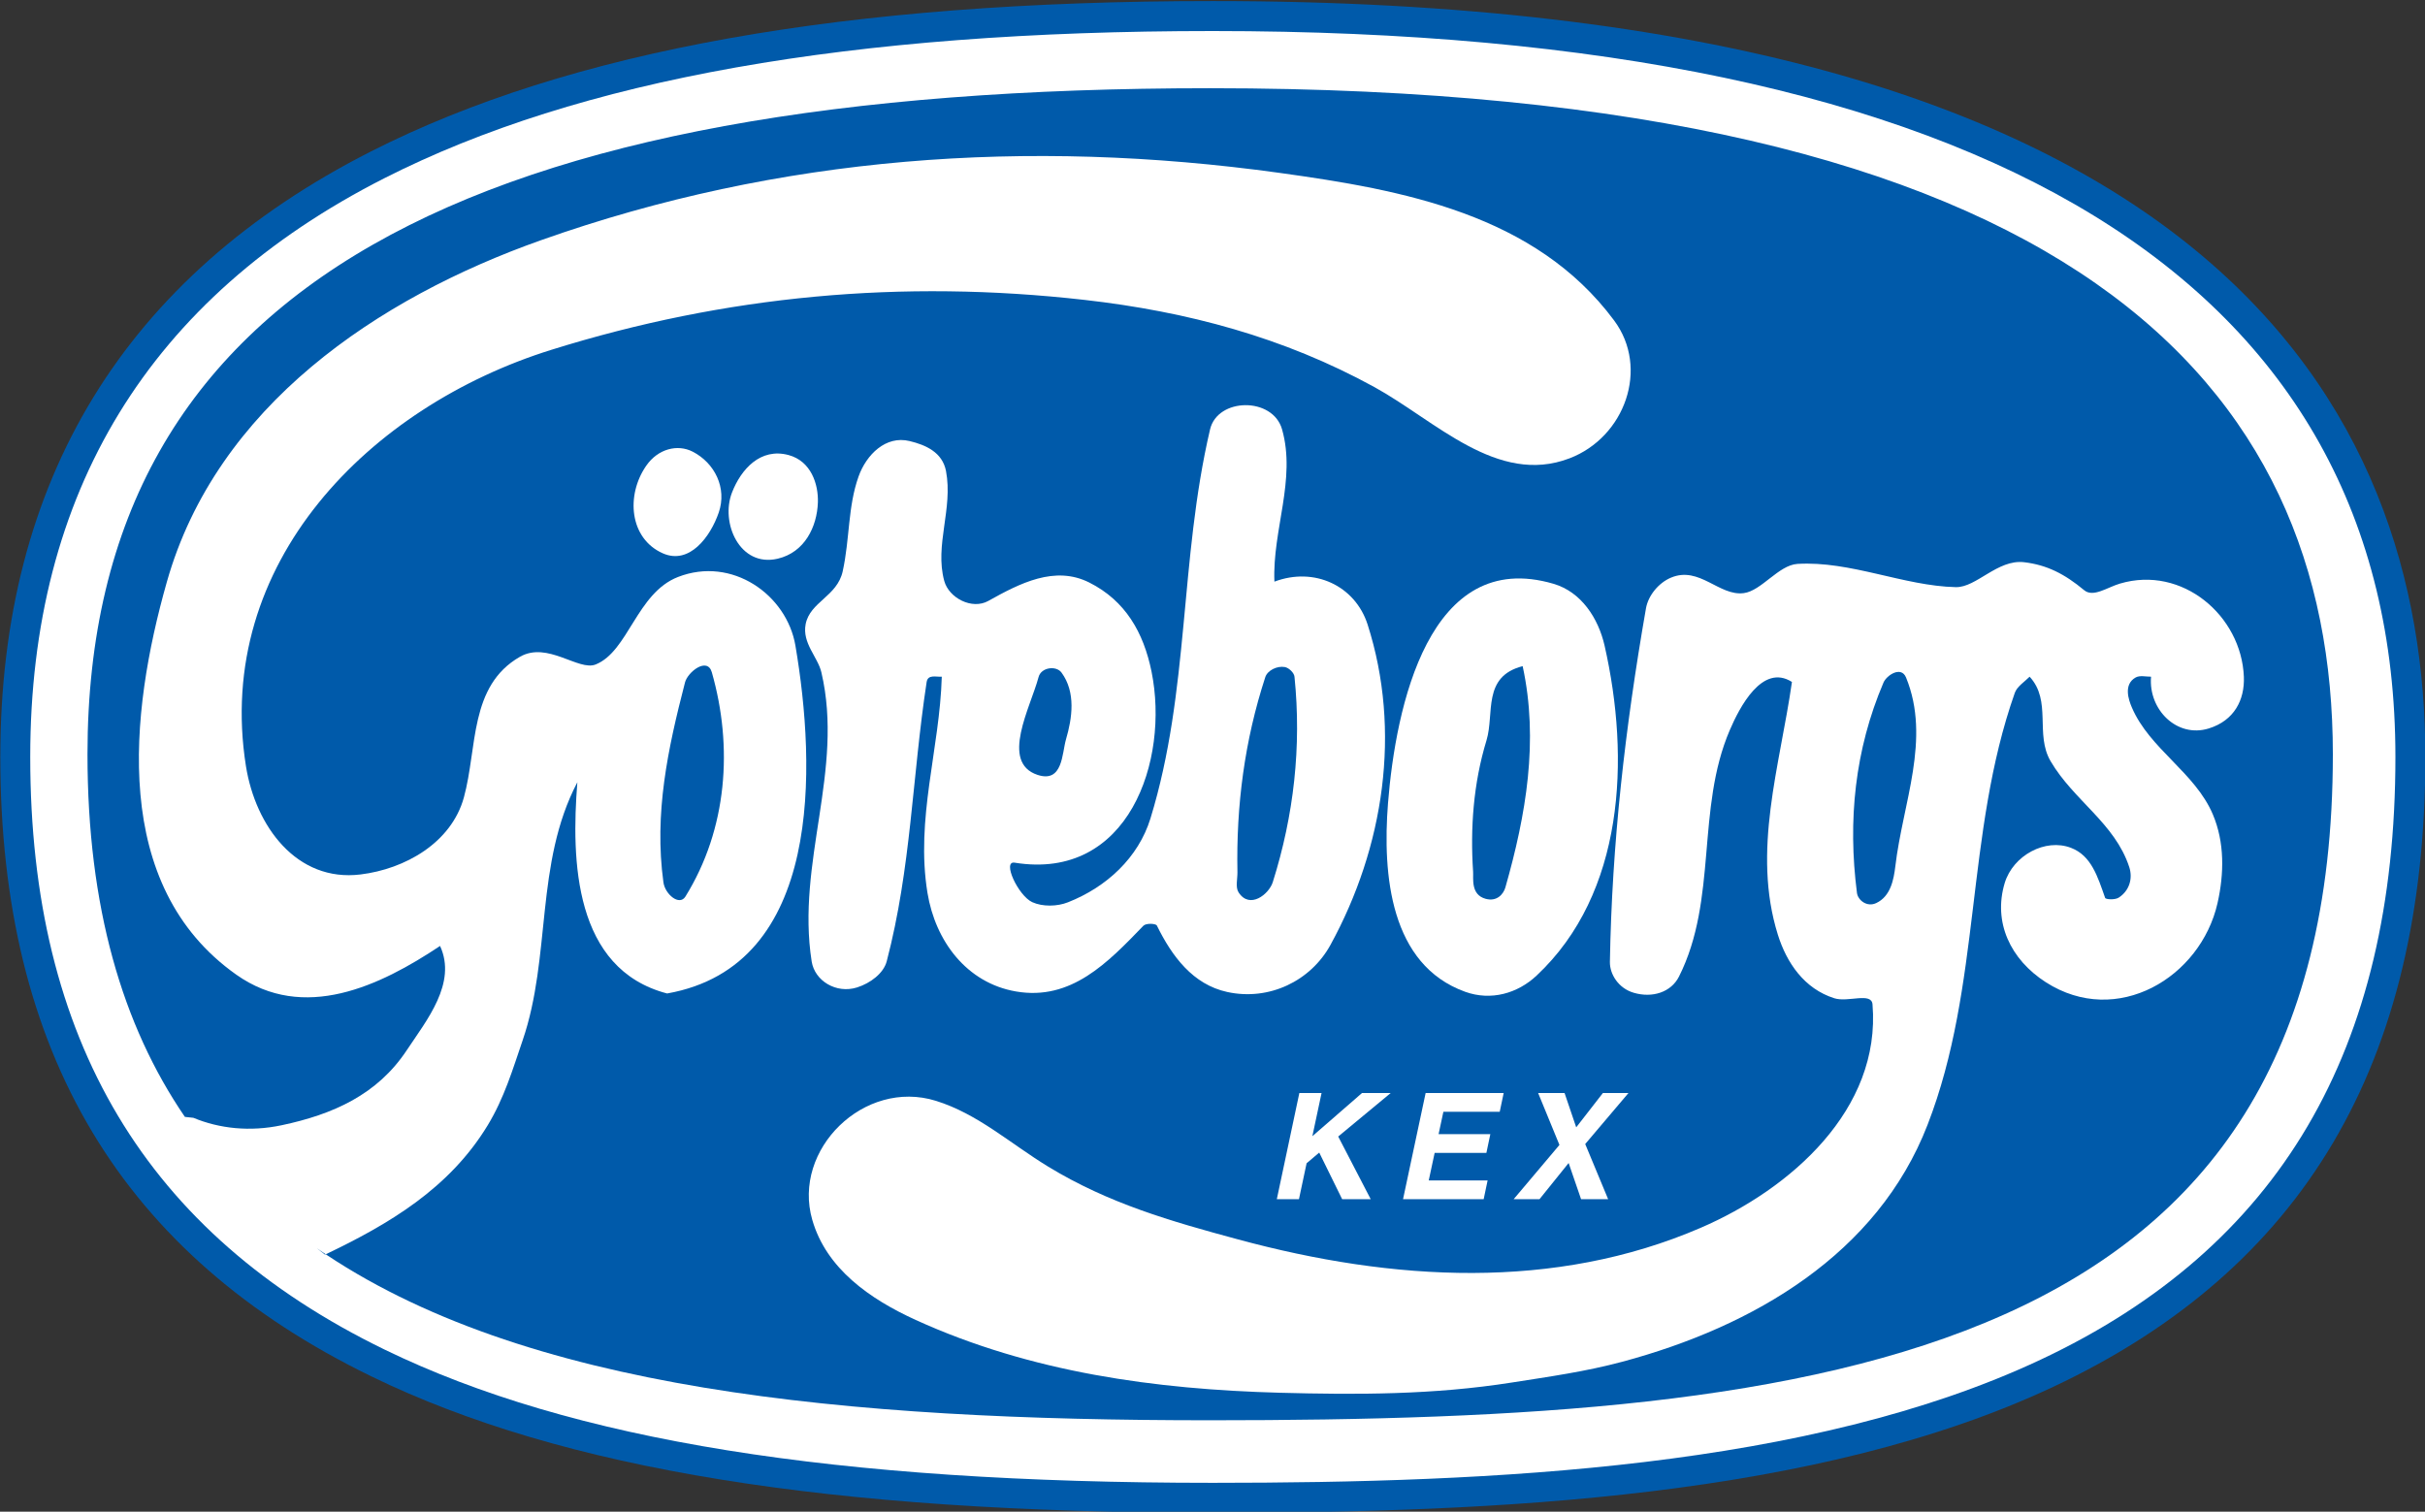 <?xml version="1.0" encoding="UTF-8" standalone="no"?>
<!-- Created with Inkscape (http://www.inkscape.org/) -->
<svg
   xmlns:dc="http://purl.org/dc/elements/1.1/"
   xmlns:cc="http://web.resource.org/cc/"
   xmlns:rdf="http://www.w3.org/1999/02/22-rdf-syntax-ns#"
   xmlns:svg="http://www.w3.org/2000/svg"
   xmlns="http://www.w3.org/2000/svg"
   xmlns:xlink="http://www.w3.org/1999/xlink"
   xmlns:sodipodi="http://sodipodi.sourceforge.net/DTD/sodipodi-0.dtd"
   xmlns:inkscape="http://www.inkscape.org/namespaces/inkscape"
   width="324"
   height="202"
   id="svg2"
   sodipodi:version="0.32"
   inkscape:version="0.45.1"
   version="1.0"
   inkscape:output_extension="org.inkscape.output.svg.inkscape">
  <rect width="100%" height="100%" fill="#333333" stroke="none"/>
  <g
     inkscape:label="Layer 1"
     inkscape:groupmode="layer"
     id="layer1"
     transform="translate(-207.937,-583.317)">
    <g
       id="g4086"
       transform="matrix(8.653,0,0,8.653,-1591.3,-6009.877)">
      <path
         style="fill:#005aaa;fill-rule:nonzero;stroke:none"
         d="M 213.655,764.296 C 209.861,766.225 207.937,769.37 207.937,773.644 C 207.937,778.207 209.812,781.337 213.67,783.212 C 216.622,784.648 220.75,785.316 226.659,785.316 C 231.031,785.316 235.993,785.085 239.637,783.371 C 243.502,781.553 245.381,778.371 245.381,773.644 C 245.381,768.319 242.133,761.971 226.659,761.971 C 220.986,761.971 216.733,762.732 213.655,764.296"
         id="path2872" />
      <path
         style="fill:#ffffff;fill-rule:nonzero;stroke:none"
         d="M 213.865,764.708 C 210.238,766.552 208.399,769.558 208.399,773.644 C 208.399,778.012 210.189,781.006 213.872,782.797 C 216.759,784.2 220.822,784.854 226.659,784.854 C 230.98,784.854 235.878,784.628 239.441,782.952 C 243.127,781.219 244.919,778.174 244.919,773.644 C 244.919,766.31 238.605,762.434 226.659,762.434 C 221.061,762.434 216.876,763.178 213.865,764.708"
         id="path2874" />
      <path
         style="fill:#005aaa;fill-rule:nonzero;stroke:none"
         d="M 210.918,779.217 C 211.323,779.385 211.792,779.435 212.28,779.332 C 213.076,779.164 213.758,778.859 214.211,778.176 C 214.521,777.709 214.991,777.137 214.727,776.563 C 213.801,777.181 212.623,777.744 211.58,777.006 C 209.641,775.634 209.931,772.978 210.508,770.943 C 211.277,768.225 213.767,766.556 216.286,765.664 C 219.968,764.36 223.798,764.086 227.686,764.624 C 229.595,764.888 231.634,765.261 232.854,766.902 C 233.405,767.641 233.021,768.707 232.166,769.033 C 231.051,769.459 230.096,768.45 229.153,767.932 C 227.752,767.163 226.263,766.766 224.678,766.586 C 221.858,766.267 219.136,766.516 216.442,767.358 C 213.646,768.231 211.231,770.646 211.73,773.788 C 211.878,774.714 212.512,775.58 213.499,775.459 C 214.187,775.375 214.902,774.97 215.095,774.269 C 215.306,773.498 215.175,772.547 215.961,772.097 C 216.386,771.854 216.866,772.323 217.13,772.216 C 217.635,772.013 217.763,771.113 218.401,770.865 C 219.236,770.54 220.081,771.14 220.214,771.925 C 220.53,773.784 220.647,776.87 218.233,777.297 C 216.793,776.92 216.751,775.243 216.847,774.035 C 216.189,775.289 216.447,776.721 216.002,778.021 C 215.849,778.469 215.718,778.912 215.461,779.335 C 214.869,780.308 213.942,780.857 212.951,781.33 L 212.825,781.232 C 215.992,783.428 220.992,783.888 226.618,783.888 C 236.192,783.888 243.953,782.964 243.953,773.603 C 243.953,767.922 239.964,763.317 226.618,763.317 C 215.257,763.317 209.283,766.33 209.283,773.603 C 209.283,775.959 209.82,777.788 210.787,779.203 L 210.918,779.217"
         id="path2876" />
      <path
         style="fill:#005aaa;fill-rule:nonzero;stroke:none"
         d="M 218.923,772.336 C 219.252,773.487 219.164,774.755 218.515,775.801 C 218.422,775.95 218.201,775.765 218.176,775.581 C 218.03,774.519 218.243,773.523 218.509,772.494 C 218.551,772.331 218.854,772.095 218.923,772.336"
         id="path2878" />
      <path
         style="fill:#ffffff;fill-rule:nonzero;stroke:none"
         d="M 220.615,772.338 C 220.969,773.85 220.224,775.272 220.465,776.803 C 220.512,777.101 220.843,777.305 221.165,777.204 C 221.373,777.138 221.576,776.985 221.624,776.799 C 222.001,775.36 222.016,773.958 222.24,772.488 C 222.259,772.365 222.385,772.411 222.474,772.405 C 222.442,773.523 222.066,774.597 222.253,775.744 C 222.375,776.488 222.858,777.135 223.62,777.266 C 224.47,777.413 225.036,776.823 225.587,776.251 C 225.627,776.209 225.778,776.215 225.795,776.248 C 226.027,776.721 226.351,777.159 226.882,777.274 C 227.527,777.415 228.17,777.105 228.476,776.546 C 229.301,775.04 229.575,773.243 229.049,771.599 C 228.856,770.999 228.226,770.705 227.61,770.937 C 227.577,770.142 227.948,769.36 227.728,768.585 C 227.585,768.081 226.731,768.093 226.616,768.587 C 226.141,770.619 226.303,772.617 225.696,774.594 C 225.509,775.201 225.017,775.655 224.422,775.889 C 224.256,775.955 224.029,775.959 223.871,775.887 C 223.653,775.786 223.402,775.245 223.599,775.277 C 225.361,775.562 225.99,773.697 225.713,772.328 C 225.59,771.721 225.308,771.23 224.75,770.95 C 224.219,770.684 223.68,770.962 223.192,771.235 C 222.941,771.375 222.584,771.19 222.512,770.926 C 222.361,770.371 222.65,769.814 222.539,769.228 C 222.483,768.939 222.226,768.826 221.977,768.766 C 221.608,768.676 221.309,768.977 221.189,769.313 C 221.022,769.782 221.055,770.272 220.944,770.778 C 220.858,771.166 220.44,771.248 220.372,771.593 C 220.315,771.887 220.56,772.101 220.615,772.338"
         id="path2880" />
      <path
         style="fill:#ffffff;fill-rule:nonzero;stroke:none"
         d="M 229.364,774.358 C 229.277,775.464 229.397,776.854 230.556,777.271 C 230.954,777.414 231.364,777.297 231.658,777.021 C 233.013,775.751 233.105,773.675 232.708,771.925 C 232.611,771.501 232.348,771.097 231.922,770.971 C 229.994,770.403 229.482,772.876 229.364,774.358"
         id="path2882" />
      <path
         style="fill:#005aaa;fill-rule:nonzero;stroke:none"
         d="M 223.952,773.921 C 223.371,773.728 223.844,772.878 223.968,772.412 C 224.007,772.259 224.241,772.229 224.323,772.342 C 224.546,772.646 224.488,773.045 224.392,773.372 C 224.329,773.588 224.345,774.051 223.952,773.921"
         id="path2884" />
      <path
         style="fill:#005aaa;fill-rule:nonzero;stroke:none"
         d="M 227.039,775.422 C 227.019,774.394 227.149,773.394 227.469,772.412 C 227.502,772.309 227.65,772.234 227.771,772.256 C 227.835,772.268 227.915,772.346 227.92,772.406 C 228.03,773.483 227.91,774.546 227.585,775.577 C 227.526,775.764 227.229,776.002 227.057,775.736 C 227.005,775.656 227.041,775.53 227.039,775.422"
         id="path2886" />
      <path
         style="fill:#005aaa;fill-rule:nonzero;stroke:none"
         d="M 230.871,775.835 C 230.638,775.771 230.685,775.519 230.678,775.418 C 230.633,774.748 230.681,774.056 230.885,773.387 C 231.01,772.973 230.815,772.403 231.443,772.242 C 231.693,773.393 231.496,774.538 231.176,775.66 C 231.146,775.763 231.046,775.883 230.871,775.835"
         id="path2888" />
      <path
         style="fill:#ffffff;fill-rule:nonzero;stroke:none"
         d="M 233.734,770.875 C 233.543,770.955 233.382,771.15 233.347,771.35 C 233.023,773.207 232.822,774.981 232.79,776.809 C 232.787,777.001 232.924,777.218 233.158,777.286 C 233.446,777.371 233.735,777.278 233.857,777.036 C 234.458,775.839 234.117,774.449 234.642,773.228 C 234.789,772.885 235.141,772.194 235.601,772.486 C 235.416,773.783 234.979,775.098 235.384,776.391 C 235.519,776.822 235.79,777.224 236.256,777.371 C 236.468,777.438 236.829,777.272 236.845,777.465 C 236.979,779.091 235.577,780.318 234.194,780.915 C 231.937,781.89 229.438,781.742 227.049,781.095 C 226.012,780.815 225.052,780.541 224.115,779.97 C 223.523,779.608 223.033,779.158 222.384,778.955 C 221.275,778.61 220.161,779.707 220.474,780.792 C 220.691,781.547 221.363,782.016 222.072,782.339 C 223.851,783.15 225.778,783.411 227.693,783.463 C 228.888,783.495 230.065,783.496 231.276,783.305 C 231.862,783.213 232.416,783.136 232.986,782.983 C 235.012,782.439 236.922,781.321 237.695,779.325 C 238.53,777.171 238.274,774.834 239.042,772.655 C 239.077,772.556 239.19,772.486 239.271,772.405 C 239.617,772.78 239.35,773.294 239.595,773.71 C 239.952,774.318 240.586,774.666 240.809,775.344 C 240.868,775.524 240.809,775.711 240.648,775.816 C 240.589,775.855 240.446,775.846 240.437,775.821 C 240.321,775.492 240.224,775.168 239.91,775.048 C 239.515,774.896 239.016,775.163 238.886,775.592 C 238.705,776.195 238.972,776.771 239.522,777.124 C 240.619,777.827 241.911,777.051 242.172,775.903 C 242.275,775.447 242.283,774.966 242.101,774.534 C 241.826,773.883 241.127,773.525 240.85,772.881 C 240.796,772.756 240.719,772.524 240.908,772.417 C 240.972,772.381 241.065,772.405 241.146,772.405 C 241.102,772.914 241.548,773.357 242.038,773.204 C 242.43,773.082 242.593,772.764 242.579,772.406 C 242.541,771.463 241.628,770.682 240.666,770.967 C 240.471,771.024 240.253,771.186 240.113,771.069 C 239.811,770.818 239.539,770.679 239.186,770.637 C 238.775,770.589 238.45,771.029 238.131,771.022 C 237.327,771.004 236.507,770.614 235.686,770.663 C 235.394,770.682 235.132,771.077 234.859,771.114 C 234.478,771.166 234.173,770.691 233.734,770.875"
         id="path2890" />
      <path
         style="fill:#005aaa;fill-rule:nonzero;stroke:none"
         d="M 237.363,772.418 C 237.751,773.368 237.312,774.354 237.197,775.336 C 237.173,775.53 237.128,775.796 236.902,775.901 C 236.757,775.969 236.619,775.853 236.605,775.745 C 236.461,774.623 236.573,773.532 237.014,772.497 C 237.062,772.382 237.289,772.234 237.363,772.418"
         id="path2892" />
      <path
         style="fill:#ffffff;fill-rule:nonzero;stroke:none"
         d="M 217.911,769.146 C 217.594,769.602 217.65,770.27 218.165,770.499 C 218.579,770.683 218.902,770.242 219.03,769.87 C 219.161,769.491 218.968,769.104 218.626,768.929 C 218.394,768.811 218.093,768.884 217.911,769.146"
         id="path2894" />
      <path
         style="fill:#ffffff;fill-rule:nonzero;stroke:none"
         d="M 220.108,768.982 C 219.674,768.865 219.374,769.202 219.235,769.56 C 219.053,770.027 219.353,770.719 219.939,770.583 C 220.358,770.485 220.548,770.089 220.561,769.713 C 220.57,769.436 220.458,769.076 220.108,768.982"
         id="path2896" />
      <path
         style="fill:#ffffff;fill-rule:nonzero;stroke:none"
         d="M 227.989,780.474 L 227.647,780.474 L 227.995,778.834 L 228.338,778.834 L 228.196,779.501 L 228.963,778.834 L 229.406,778.834 L 228.595,779.506 L 229.097,780.474 L 228.656,780.474 L 228.302,779.754 L 228.107,779.919 L 227.989,780.474"
         id="path2898" />
      <path
         style="fill:#ffffff;fill-rule:nonzero;stroke:none"
         d="M 231.089,779.124 L 230.219,779.124 L 230.145,779.469 L 230.944,779.469 L 230.883,779.759 L 230.084,779.759 L 229.993,780.184 L 230.902,780.184 L 230.841,780.474 L 229.596,780.474 L 229.945,778.834 L 231.15,778.834 L 231.089,779.124"
         id="path2900" />
      <path
         style="fill:#ffffff;fill-rule:nonzero;stroke:none"
         d="M 232.763,780.474 L 232.345,780.474 L 232.153,779.915 L 231.703,780.474 L 231.304,780.474 L 232.011,779.636 L 231.682,778.834 L 232.09,778.834 L 232.27,779.364 L 232.682,778.834 L 233.077,778.834 L 232.409,779.622 L 232.763,780.474"
         id="path2902" />
    </g>
  </g>
</svg>
